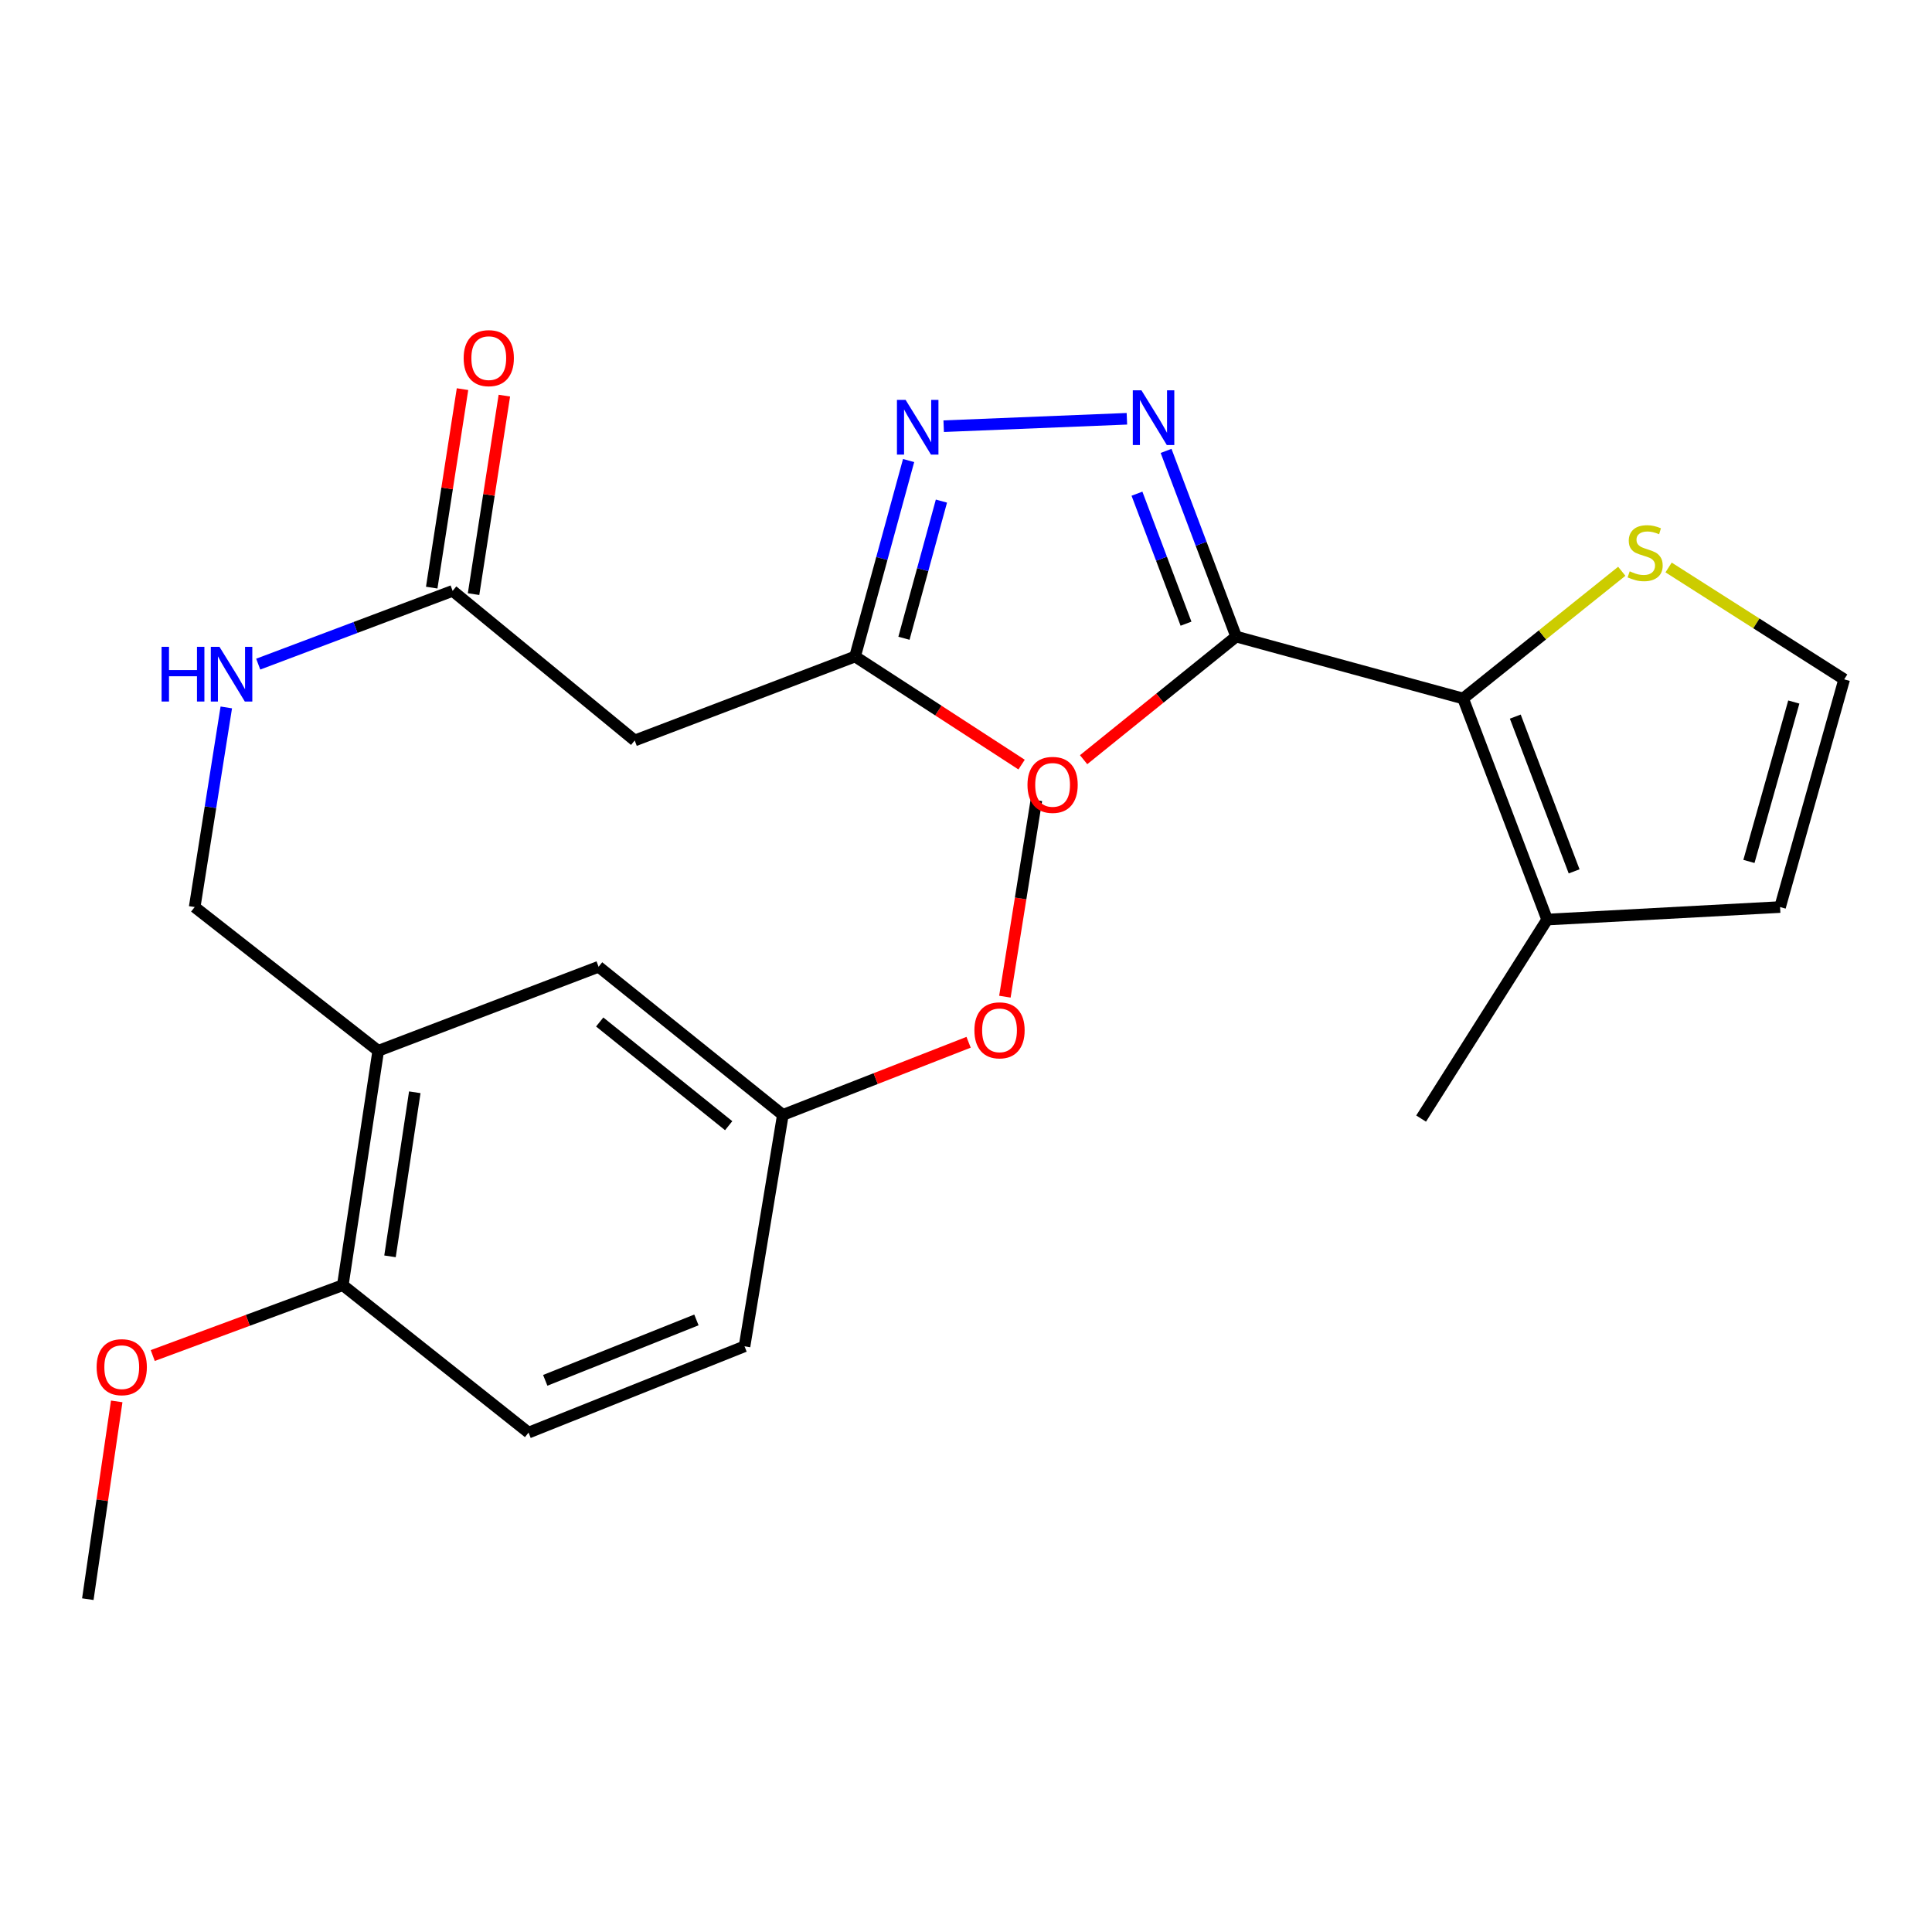 <?xml version='1.0' encoding='iso-8859-1'?>
<svg version='1.1' baseProfile='full'
              xmlns='http://www.w3.org/2000/svg'
                      xmlns:rdkit='http://www.rdkit.org/xml'
                      xmlns:xlink='http://www.w3.org/1999/xlink'
                  xml:space='preserve'
width='1000px' height='1000px' viewBox='0 0 1000 1000'>
<!-- END OF HEADER -->
<rect style='opacity:1.0;fill:#FFFFFF;stroke:none' width='1000' height='1000' x='0' y='0'> </rect>
<path class='bond-0' d='M 639.829,329.491 L 621.695,281.437' style='fill:none;fill-rule:evenodd;stroke:#000000;stroke-width:6px;stroke-linecap:butt;stroke-linejoin:miter;stroke-opacity:1' />
<path class='bond-0' d='M 621.695,281.437 L 603.561,233.383' style='fill:none;fill-rule:evenodd;stroke:#0000FF;stroke-width:6px;stroke-linecap:butt;stroke-linejoin:miter;stroke-opacity:1' />
<path class='bond-0' d='M 613.882,322.814 L 601.188,289.176' style='fill:none;fill-rule:evenodd;stroke:#000000;stroke-width:6px;stroke-linecap:butt;stroke-linejoin:miter;stroke-opacity:1' />
<path class='bond-0' d='M 601.188,289.176 L 588.494,255.538' style='fill:none;fill-rule:evenodd;stroke:#0000FF;stroke-width:6px;stroke-linecap:butt;stroke-linejoin:miter;stroke-opacity:1' />
<path class='bond-1' d='M 639.829,329.491 L 600.353,361.353' style='fill:none;fill-rule:evenodd;stroke:#000000;stroke-width:6px;stroke-linecap:butt;stroke-linejoin:miter;stroke-opacity:1' />
<path class='bond-1' d='M 600.353,361.353 L 560.876,393.214' style='fill:none;fill-rule:evenodd;stroke:#FF0000;stroke-width:6px;stroke-linecap:butt;stroke-linejoin:miter;stroke-opacity:1' />
<path class='bond-2' d='M 639.829,329.491 L 757.301,361.541' style='fill:none;fill-rule:evenodd;stroke:#000000;stroke-width:6px;stroke-linecap:butt;stroke-linejoin:miter;stroke-opacity:1' />
<path class='bond-3' d='M 583.281,216.754 L 488.45,220.595' style='fill:none;fill-rule:evenodd;stroke:#0000FF;stroke-width:6px;stroke-linecap:butt;stroke-linejoin:miter;stroke-opacity:1' />
<path class='bond-4' d='M 528.777,395.754 L 485.681,367.779' style='fill:none;fill-rule:evenodd;stroke:#FF0000;stroke-width:6px;stroke-linecap:butt;stroke-linejoin:miter;stroke-opacity:1' />
<path class='bond-4' d='M 485.681,367.779 L 442.585,339.805' style='fill:none;fill-rule:evenodd;stroke:#000000;stroke-width:6px;stroke-linecap:butt;stroke-linejoin:miter;stroke-opacity:1' />
<path class='bond-5' d='M 757.301,361.541 L 800.798,475.969' style='fill:none;fill-rule:evenodd;stroke:#000000;stroke-width:6px;stroke-linecap:butt;stroke-linejoin:miter;stroke-opacity:1' />
<path class='bond-5' d='M 784.314,370.917 L 814.762,451.017' style='fill:none;fill-rule:evenodd;stroke:#000000;stroke-width:6px;stroke-linecap:butt;stroke-linejoin:miter;stroke-opacity:1' />
<path class='bond-8' d='M 757.301,361.541 L 798.365,328.618' style='fill:none;fill-rule:evenodd;stroke:#000000;stroke-width:6px;stroke-linecap:butt;stroke-linejoin:miter;stroke-opacity:1' />
<path class='bond-8' d='M 798.365,328.618 L 839.428,295.695' style='fill:none;fill-rule:evenodd;stroke:#CCCC00;stroke-width:6px;stroke-linecap:butt;stroke-linejoin:miter;stroke-opacity:1' />
<path class='bond-25' d='M 470.292,238.375 L 456.439,289.09' style='fill:none;fill-rule:evenodd;stroke:#0000FF;stroke-width:6px;stroke-linecap:butt;stroke-linejoin:miter;stroke-opacity:1' />
<path class='bond-25' d='M 456.439,289.09 L 442.585,339.805' style='fill:none;fill-rule:evenodd;stroke:#000000;stroke-width:6px;stroke-linecap:butt;stroke-linejoin:miter;stroke-opacity:1' />
<path class='bond-25' d='M 487.28,259.365 L 477.583,294.866' style='fill:none;fill-rule:evenodd;stroke:#0000FF;stroke-width:6px;stroke-linecap:butt;stroke-linejoin:miter;stroke-opacity:1' />
<path class='bond-25' d='M 477.583,294.866 L 467.885,330.366' style='fill:none;fill-rule:evenodd;stroke:#000000;stroke-width:6px;stroke-linecap:butt;stroke-linejoin:miter;stroke-opacity:1' />
<path class='bond-7' d='M 442.585,339.805 L 328.523,383.265' style='fill:none;fill-rule:evenodd;stroke:#000000;stroke-width:6px;stroke-linecap:butt;stroke-linejoin:miter;stroke-opacity:1' />
<path class='bond-13' d='M 800.798,475.969 L 921.363,469.491' style='fill:none;fill-rule:evenodd;stroke:#000000;stroke-width:6px;stroke-linecap:butt;stroke-linejoin:miter;stroke-opacity:1' />
<path class='bond-22' d='M 800.798,475.969 L 735.565,578.975' style='fill:none;fill-rule:evenodd;stroke:#000000;stroke-width:6px;stroke-linecap:butt;stroke-linejoin:miter;stroke-opacity:1' />
<path class='bond-6' d='M 195.768,543.893 L 100.763,469.491' style='fill:none;fill-rule:evenodd;stroke:#000000;stroke-width:6px;stroke-linecap:butt;stroke-linejoin:miter;stroke-opacity:1' />
<path class='bond-12' d='M 195.768,543.893 L 177.442,665.201' style='fill:none;fill-rule:evenodd;stroke:#000000;stroke-width:6px;stroke-linecap:butt;stroke-linejoin:miter;stroke-opacity:1' />
<path class='bond-12' d='M 214.692,565.363 L 201.864,650.279' style='fill:none;fill-rule:evenodd;stroke:#000000;stroke-width:6px;stroke-linecap:butt;stroke-linejoin:miter;stroke-opacity:1' />
<path class='bond-15' d='M 195.768,543.893 L 309.831,500.396' style='fill:none;fill-rule:evenodd;stroke:#000000;stroke-width:6px;stroke-linecap:butt;stroke-linejoin:miter;stroke-opacity:1' />
<path class='bond-9' d='M 328.523,383.265 L 234.284,305.831' style='fill:none;fill-rule:evenodd;stroke:#000000;stroke-width:6px;stroke-linecap:butt;stroke-linejoin:miter;stroke-opacity:1' />
<path class='bond-10' d='M 863.661,293.725 L 909.103,322.677' style='fill:none;fill-rule:evenodd;stroke:#CCCC00;stroke-width:6px;stroke-linecap:butt;stroke-linejoin:miter;stroke-opacity:1' />
<path class='bond-10' d='M 909.103,322.677 L 954.545,351.629' style='fill:none;fill-rule:evenodd;stroke:#000000;stroke-width:6px;stroke-linecap:butt;stroke-linejoin:miter;stroke-opacity:1' />
<path class='bond-11' d='M 234.284,305.831 L 183.969,324.791' style='fill:none;fill-rule:evenodd;stroke:#000000;stroke-width:6px;stroke-linecap:butt;stroke-linejoin:miter;stroke-opacity:1' />
<path class='bond-11' d='M 183.969,324.791 L 133.653,343.751' style='fill:none;fill-rule:evenodd;stroke:#0000FF;stroke-width:6px;stroke-linecap:butt;stroke-linejoin:miter;stroke-opacity:1' />
<path class='bond-16' d='M 245.114,307.511 L 253.084,256.146' style='fill:none;fill-rule:evenodd;stroke:#000000;stroke-width:6px;stroke-linecap:butt;stroke-linejoin:miter;stroke-opacity:1' />
<path class='bond-16' d='M 253.084,256.146 L 261.055,204.78' style='fill:none;fill-rule:evenodd;stroke:#FF0000;stroke-width:6px;stroke-linecap:butt;stroke-linejoin:miter;stroke-opacity:1' />
<path class='bond-16' d='M 223.455,304.151 L 231.425,252.785' style='fill:none;fill-rule:evenodd;stroke:#000000;stroke-width:6px;stroke-linecap:butt;stroke-linejoin:miter;stroke-opacity:1' />
<path class='bond-16' d='M 231.425,252.785 L 239.395,201.419' style='fill:none;fill-rule:evenodd;stroke:#FF0000;stroke-width:6px;stroke-linecap:butt;stroke-linejoin:miter;stroke-opacity:1' />
<path class='bond-26' d='M 954.545,351.629 L 921.363,469.491' style='fill:none;fill-rule:evenodd;stroke:#000000;stroke-width:6px;stroke-linecap:butt;stroke-linejoin:miter;stroke-opacity:1' />
<path class='bond-26' d='M 928.47,363.368 L 905.242,445.872' style='fill:none;fill-rule:evenodd;stroke:#000000;stroke-width:6px;stroke-linecap:butt;stroke-linejoin:miter;stroke-opacity:1' />
<path class='bond-14' d='M 117.13,366.161 L 108.946,417.826' style='fill:none;fill-rule:evenodd;stroke:#0000FF;stroke-width:6px;stroke-linecap:butt;stroke-linejoin:miter;stroke-opacity:1' />
<path class='bond-14' d='M 108.946,417.826 L 100.763,469.491' style='fill:none;fill-rule:evenodd;stroke:#000000;stroke-width:6px;stroke-linecap:butt;stroke-linejoin:miter;stroke-opacity:1' />
<path class='bond-17' d='M 177.442,665.201 L 273.58,741.514' style='fill:none;fill-rule:evenodd;stroke:#000000;stroke-width:6px;stroke-linecap:butt;stroke-linejoin:miter;stroke-opacity:1' />
<path class='bond-20' d='M 177.442,665.201 L 128.253,683.411' style='fill:none;fill-rule:evenodd;stroke:#000000;stroke-width:6px;stroke-linecap:butt;stroke-linejoin:miter;stroke-opacity:1' />
<path class='bond-20' d='M 128.253,683.411 L 79.064,701.622' style='fill:none;fill-rule:evenodd;stroke:#FF0000;stroke-width:6px;stroke-linecap:butt;stroke-linejoin:miter;stroke-opacity:1' />
<path class='bond-18' d='M 309.831,500.396 L 405.202,577.075' style='fill:none;fill-rule:evenodd;stroke:#000000;stroke-width:6px;stroke-linecap:butt;stroke-linejoin:miter;stroke-opacity:1' />
<path class='bond-18' d='M 310.402,528.98 L 377.162,582.656' style='fill:none;fill-rule:evenodd;stroke:#000000;stroke-width:6px;stroke-linecap:butt;stroke-linejoin:miter;stroke-opacity:1' />
<path class='bond-27' d='M 273.58,741.514 L 385.365,696.849' style='fill:none;fill-rule:evenodd;stroke:#000000;stroke-width:6px;stroke-linecap:butt;stroke-linejoin:miter;stroke-opacity:1' />
<path class='bond-27' d='M 282.215,714.46 L 360.465,683.195' style='fill:none;fill-rule:evenodd;stroke:#000000;stroke-width:6px;stroke-linecap:butt;stroke-linejoin:miter;stroke-opacity:1' />
<path class='bond-19' d='M 405.202,577.075 L 385.365,696.849' style='fill:none;fill-rule:evenodd;stroke:#000000;stroke-width:6px;stroke-linecap:butt;stroke-linejoin:miter;stroke-opacity:1' />
<path class='bond-21' d='M 405.202,577.075 L 453.272,558.275' style='fill:none;fill-rule:evenodd;stroke:#000000;stroke-width:6px;stroke-linecap:butt;stroke-linejoin:miter;stroke-opacity:1' />
<path class='bond-21' d='M 453.272,558.275 L 501.342,539.475' style='fill:none;fill-rule:evenodd;stroke:#FF0000;stroke-width:6px;stroke-linecap:butt;stroke-linejoin:miter;stroke-opacity:1' />
<path class='bond-23' d='M 60.413,725.361 L 52.934,776.544' style='fill:none;fill-rule:evenodd;stroke:#FF0000;stroke-width:6px;stroke-linecap:butt;stroke-linejoin:miter;stroke-opacity:1' />
<path class='bond-23' d='M 52.934,776.544 L 45.455,827.728' style='fill:none;fill-rule:evenodd;stroke:#000000;stroke-width:6px;stroke-linecap:butt;stroke-linejoin:miter;stroke-opacity:1' />
<path class='bond-24' d='M 520.129,515.88 L 528.275,465.031' style='fill:none;fill-rule:evenodd;stroke:#FF0000;stroke-width:6px;stroke-linecap:butt;stroke-linejoin:miter;stroke-opacity:1' />
<path class='bond-24' d='M 528.275,465.031 L 536.422,414.183' style='fill:none;fill-rule:evenodd;stroke:#000000;stroke-width:6px;stroke-linecap:butt;stroke-linejoin:miter;stroke-opacity:1' />
<path  class='atom-1' d='M 590.816 202.036
L 600.096 217.036
Q 601.016 218.516, 602.496 221.196
Q 603.976 223.876, 604.056 224.036
L 604.056 202.036
L 607.816 202.036
L 607.816 230.356
L 603.936 230.356
L 593.976 213.956
Q 592.816 212.036, 591.576 209.836
Q 590.376 207.636, 590.016 206.956
L 590.016 230.356
L 586.336 230.356
L 586.336 202.036
L 590.816 202.036
' fill='#0000FF'/>
<path  class='atom-2' d='M 531.824 406.25
Q 531.824 399.45, 535.184 395.65
Q 538.544 391.85, 544.824 391.85
Q 551.104 391.85, 554.464 395.65
Q 557.824 399.45, 557.824 406.25
Q 557.824 413.13, 554.424 417.05
Q 551.024 420.93, 544.824 420.93
Q 538.584 420.93, 535.184 417.05
Q 531.824 413.17, 531.824 406.25
M 544.824 417.73
Q 549.144 417.73, 551.464 414.85
Q 553.824 411.93, 553.824 406.25
Q 553.824 400.69, 551.464 397.89
Q 549.144 395.05, 544.824 395.05
Q 540.504 395.05, 538.144 397.85
Q 535.824 400.65, 535.824 406.25
Q 535.824 411.97, 538.144 414.85
Q 540.504 417.73, 544.824 417.73
' fill='#FF0000'/>
<path  class='atom-4' d='M 468.74 206.98
L 478.02 221.98
Q 478.94 223.46, 480.42 226.14
Q 481.9 228.82, 481.98 228.98
L 481.98 206.98
L 485.74 206.98
L 485.74 235.3
L 481.86 235.3
L 471.9 218.9
Q 470.74 216.98, 469.5 214.78
Q 468.3 212.58, 467.94 211.9
L 467.94 235.3
L 464.26 235.3
L 464.26 206.98
L 468.74 206.98
' fill='#0000FF'/>
<path  class='atom-9' d='M 843.527 295.715
Q 843.847 295.835, 845.167 296.395
Q 846.487 296.955, 847.927 297.315
Q 849.407 297.635, 850.847 297.635
Q 853.527 297.635, 855.087 296.355
Q 856.647 295.035, 856.647 292.755
Q 856.647 291.195, 855.847 290.235
Q 855.087 289.275, 853.887 288.755
Q 852.687 288.235, 850.687 287.635
Q 848.167 286.875, 846.647 286.155
Q 845.167 285.435, 844.087 283.915
Q 843.047 282.395, 843.047 279.835
Q 843.047 276.275, 845.447 274.075
Q 847.887 271.875, 852.687 271.875
Q 855.967 271.875, 859.687 273.435
L 858.767 276.515
Q 855.367 275.115, 852.807 275.115
Q 850.047 275.115, 848.527 276.275
Q 847.007 277.395, 847.047 279.355
Q 847.047 280.875, 847.807 281.795
Q 848.607 282.715, 849.727 283.235
Q 850.887 283.755, 852.807 284.355
Q 855.367 285.155, 856.887 285.955
Q 858.407 286.755, 859.487 288.395
Q 860.607 289.995, 860.607 292.755
Q 860.607 296.675, 857.967 298.795
Q 855.367 300.875, 851.007 300.875
Q 848.487 300.875, 846.567 300.315
Q 844.687 299.795, 842.447 298.875
L 843.527 295.715
' fill='#CCCC00'/>
<path  class='atom-12' d='M 83.636 334.79
L 87.476 334.79
L 87.476 346.83
L 101.956 346.83
L 101.956 334.79
L 105.796 334.79
L 105.796 363.11
L 101.956 363.11
L 101.956 350.03
L 87.476 350.03
L 87.476 363.11
L 83.636 363.11
L 83.636 334.79
' fill='#0000FF'/>
<path  class='atom-12' d='M 113.596 334.79
L 122.876 349.79
Q 123.796 351.27, 125.276 353.95
Q 126.756 356.63, 126.836 356.79
L 126.836 334.79
L 130.596 334.79
L 130.596 363.11
L 126.716 363.11
L 116.756 346.71
Q 115.596 344.79, 114.356 342.59
Q 113.156 340.39, 112.796 339.71
L 112.796 363.11
L 109.116 363.11
L 109.116 334.79
L 113.596 334.79
' fill='#0000FF'/>
<path  class='atom-17' d='M 239.988 185.37
Q 239.988 178.57, 243.348 174.77
Q 246.708 170.97, 252.988 170.97
Q 259.268 170.97, 262.628 174.77
Q 265.988 178.57, 265.988 185.37
Q 265.988 192.25, 262.588 196.17
Q 259.188 200.05, 252.988 200.05
Q 246.748 200.05, 243.348 196.17
Q 239.988 192.29, 239.988 185.37
M 252.988 196.85
Q 257.308 196.85, 259.628 193.97
Q 261.988 191.05, 261.988 185.37
Q 261.988 179.81, 259.628 177.01
Q 257.308 174.17, 252.988 174.17
Q 248.668 174.17, 246.308 176.97
Q 243.988 179.77, 243.988 185.37
Q 243.988 191.09, 246.308 193.97
Q 248.668 196.85, 252.988 196.85
' fill='#FF0000'/>
<path  class='atom-21' d='M 50.014 707.645
Q 50.014 700.845, 53.374 697.045
Q 56.734 693.245, 63.014 693.245
Q 69.294 693.245, 72.654 697.045
Q 76.014 700.845, 76.014 707.645
Q 76.014 714.525, 72.614 718.445
Q 69.214 722.325, 63.014 722.325
Q 56.774 722.325, 53.374 718.445
Q 50.014 714.565, 50.014 707.645
M 63.014 719.125
Q 67.334 719.125, 69.654 716.245
Q 72.014 713.325, 72.014 707.645
Q 72.014 702.085, 69.654 699.285
Q 67.334 696.445, 63.014 696.445
Q 58.694 696.445, 56.334 699.245
Q 54.014 702.045, 54.014 707.645
Q 54.014 713.365, 56.334 716.245
Q 58.694 719.125, 63.014 719.125
' fill='#FF0000'/>
<path  class='atom-22' d='M 504.352 533.293
Q 504.352 526.493, 507.712 522.693
Q 511.072 518.893, 517.352 518.893
Q 523.632 518.893, 526.992 522.693
Q 530.352 526.493, 530.352 533.293
Q 530.352 540.173, 526.952 544.093
Q 523.552 547.973, 517.352 547.973
Q 511.112 547.973, 507.712 544.093
Q 504.352 540.213, 504.352 533.293
M 517.352 544.773
Q 521.672 544.773, 523.992 541.893
Q 526.352 538.973, 526.352 533.293
Q 526.352 527.733, 523.992 524.933
Q 521.672 522.093, 517.352 522.093
Q 513.032 522.093, 510.672 524.893
Q 508.352 527.693, 508.352 533.293
Q 508.352 539.013, 510.672 541.893
Q 513.032 544.773, 517.352 544.773
' fill='#FF0000'/>
</svg>

